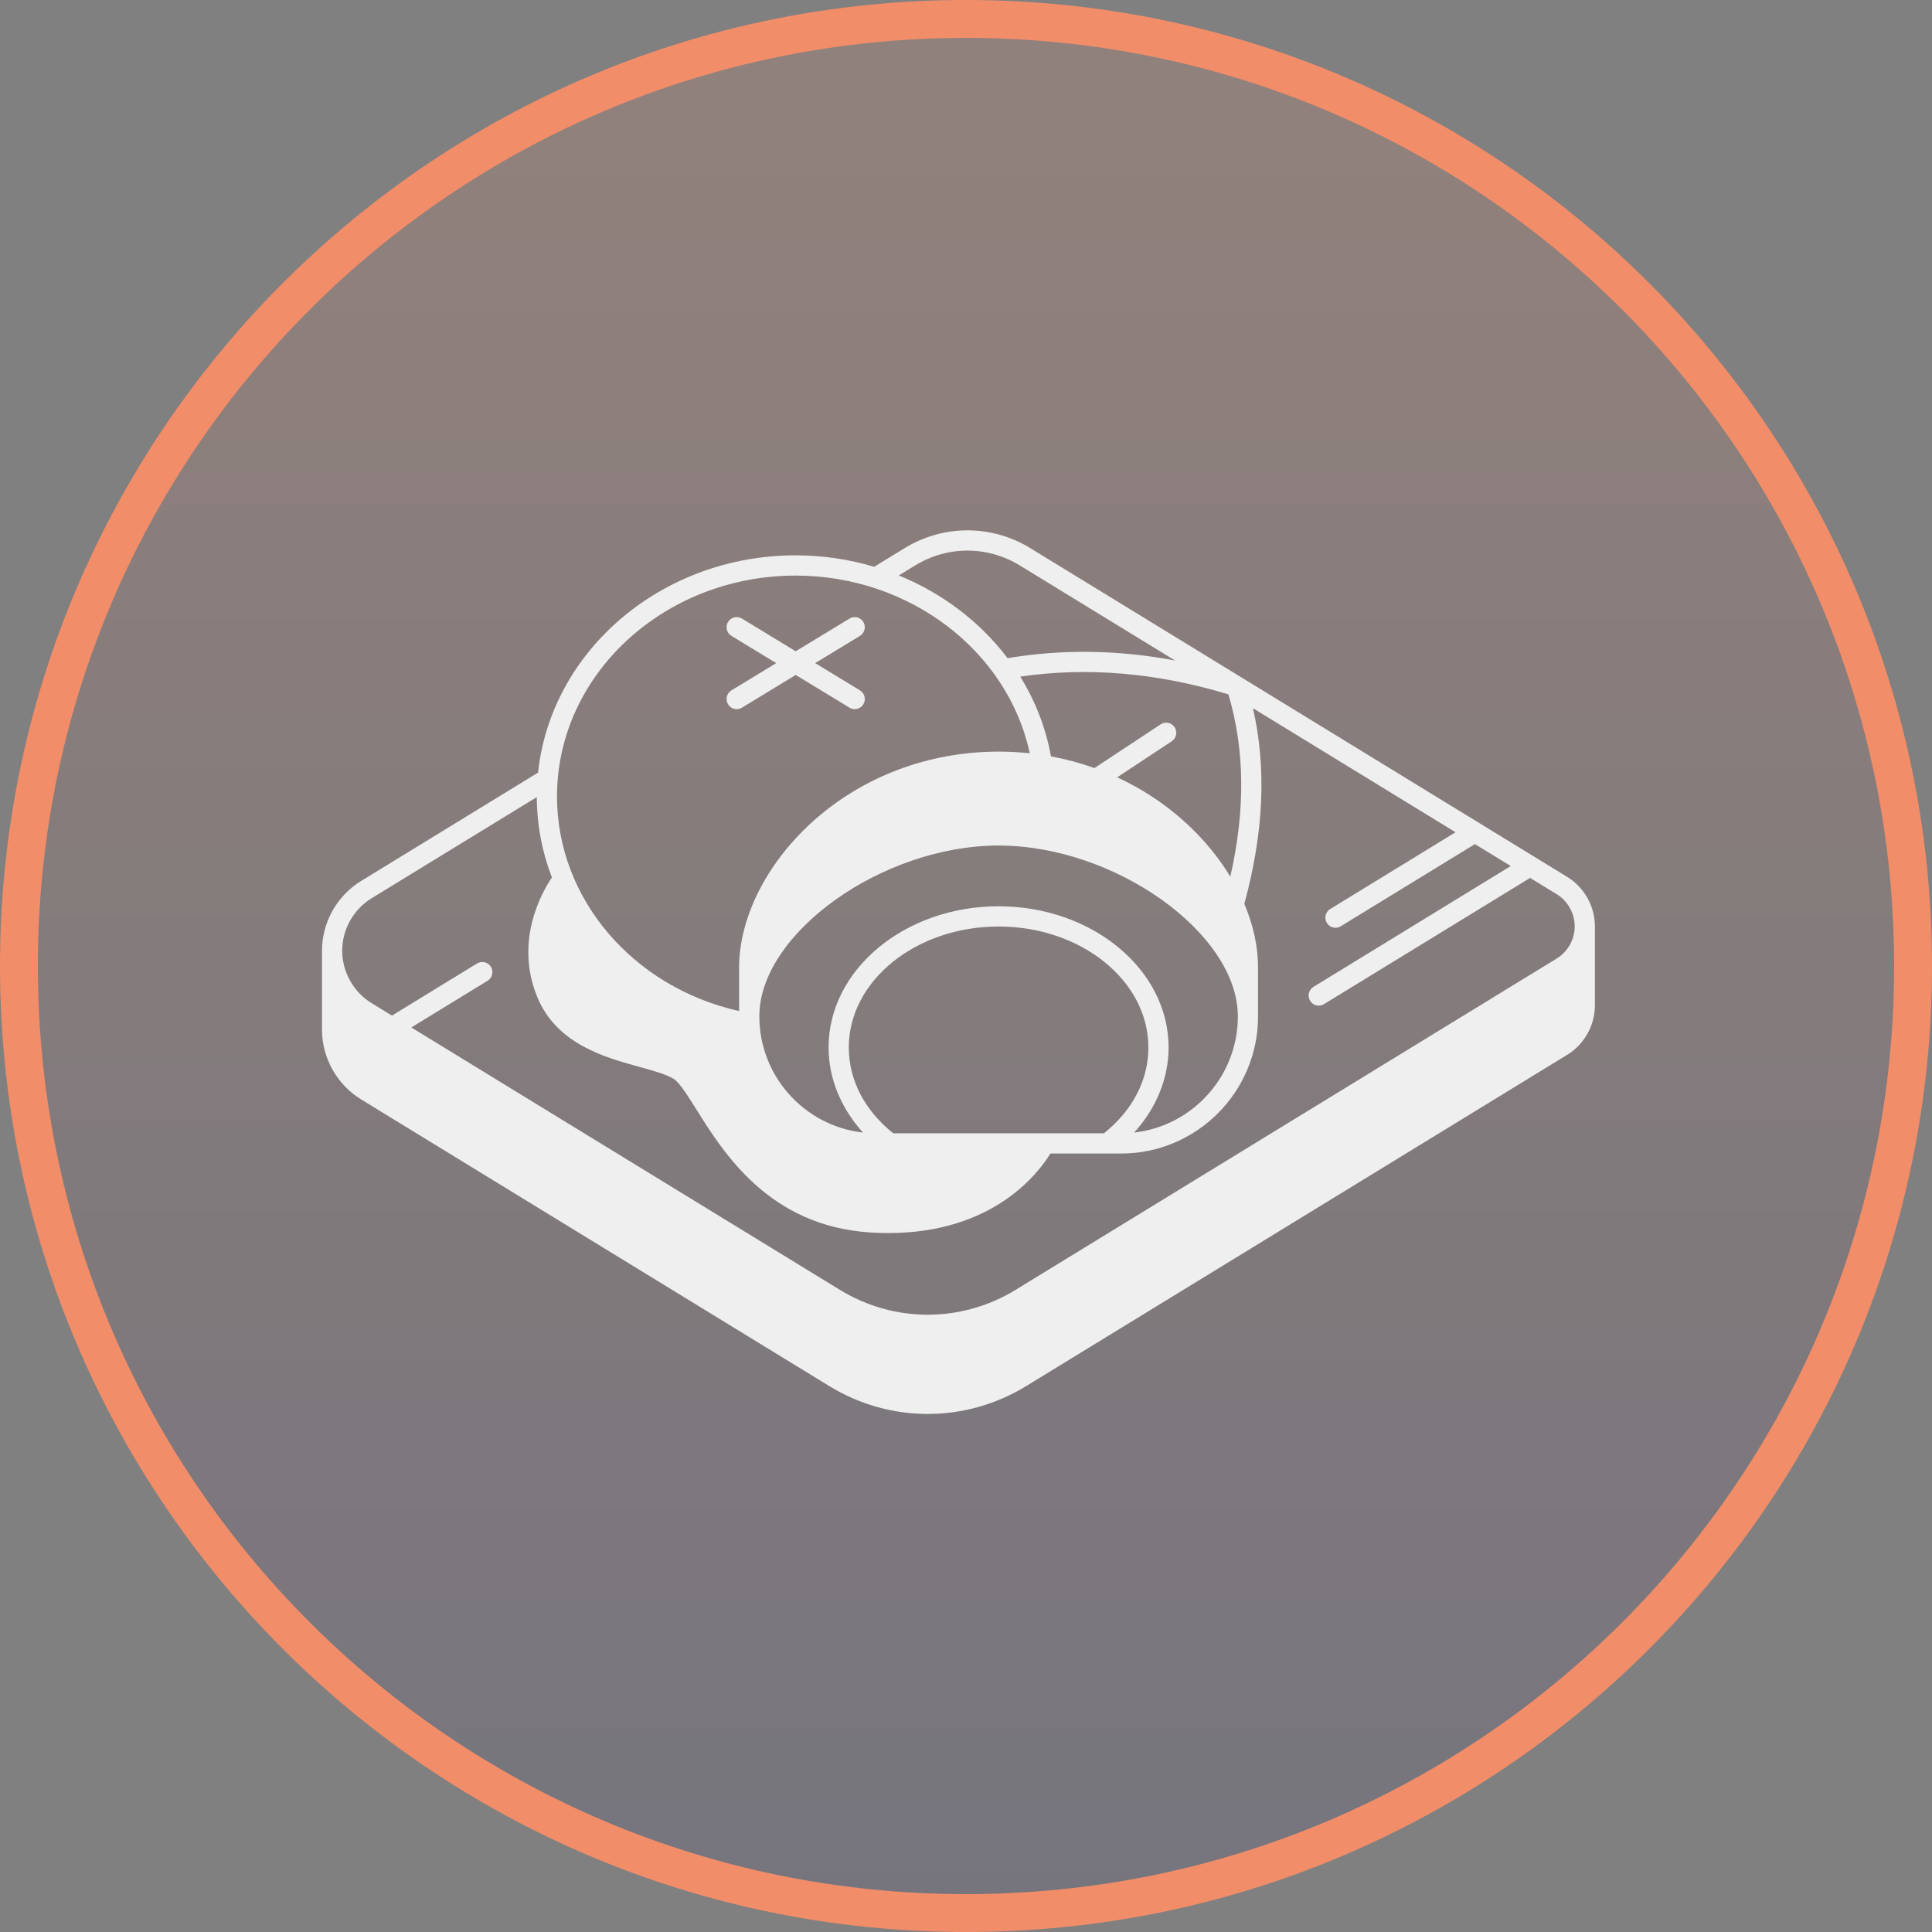 <?xml version="1.0" encoding="UTF-8"?> <svg xmlns="http://www.w3.org/2000/svg" width="102" height="102" viewBox="0 0 102 102" fill="none"><rect x="0" y="0" width="102" height="102" fill="#808080" stroke="none"/><path d="M101 51C101 23.386 78.614 1 51 1C23.386 1 1 23.386 1 51C1 78.614 23.386 101 51 101C78.614 101 101 78.614 101 51Z" fill="url(#paint0_linear_3996_62)" fill-opacity="0.16" stroke="#F28D69" stroke-width="2"></path><path d="M82.742 46.296L54.395 28.939C52.349 27.687 49.807 27.687 47.761 28.939L46.152 29.924C44.839 29.532 43.447 29.319 42.009 29.319C34.928 29.319 29.088 34.359 28.407 40.79L19.059 46.514C17.789 47.292 17 48.701 17 50.192V54.362C17 55.853 17.789 57.262 19.059 58.04L43.781 73.177C45.384 74.159 47.182 74.65 48.98 74.65C50.777 74.65 52.575 74.159 54.179 73.177L82.742 55.688C83.643 55.136 84.203 54.136 84.203 53.077V48.907C84.203 47.849 83.643 46.849 82.742 46.296ZM64.955 46.282C63.98 44.675 62.561 43.197 60.828 42.061C60.238 41.674 59.621 41.333 58.982 41.038L61.863 39.134C62.109 38.971 62.176 38.64 62.014 38.394C61.852 38.148 61.521 38.08 61.275 38.242L57.782 40.55C57.038 40.284 56.271 40.077 55.486 39.933C55.213 38.418 54.653 37 53.863 35.723C57.401 35.203 61.094 35.517 64.856 36.66C65.722 39.593 65.754 42.755 64.955 46.282ZM47.16 59.833C45.645 58.624 44.812 57.021 44.812 55.3C44.812 51.779 48.359 48.915 52.721 48.915C57.081 48.915 60.629 51.779 60.629 55.3C60.629 57.021 59.795 58.624 58.281 59.833H47.16ZM61.696 55.3C61.696 51.19 57.67 47.847 52.721 47.847C47.772 47.847 43.745 51.19 43.745 55.3C43.745 56.93 44.396 58.509 45.562 59.793C42.487 59.448 40.089 56.829 40.089 53.658C40.089 49.275 46.582 44.64 52.721 44.64C58.86 44.64 65.353 49.275 65.353 53.658C65.353 56.829 62.954 59.448 59.879 59.793C61.045 58.509 61.696 56.93 61.696 55.3ZM48.318 29.851C50.02 28.808 52.136 28.808 53.839 29.851L62.035 34.87C59.02 34.304 56.06 34.264 53.195 34.749C51.75 32.84 49.761 31.32 47.453 30.38L48.318 29.851ZM42.009 30.388C48.029 30.388 53.21 34.374 54.367 39.77C53.824 39.711 53.274 39.682 52.721 39.682C49.002 39.682 45.493 41.015 42.841 43.435C40.449 45.618 39.022 48.475 39.022 51.079V53.379C33.413 52.12 29.407 47.449 29.407 42.049C29.407 35.619 35.06 30.388 42.009 30.388ZM82.185 50.606L53.622 68.095C50.759 69.849 47.201 69.849 44.337 68.095L21.716 54.244L25.741 51.779C25.992 51.626 26.071 51.297 25.918 51.045C25.764 50.793 25.436 50.714 25.184 50.868L20.693 53.618L19.615 52.958C18.66 52.373 18.067 51.313 18.067 50.192C18.067 49.071 18.66 48.011 19.615 47.426L28.341 42.083C28.346 43.564 28.625 44.993 29.136 46.326C28.595 47.132 27.138 49.718 28.382 52.677C29.414 55.13 31.929 55.823 33.766 56.328C34.486 56.527 35.167 56.714 35.562 56.957C35.873 57.149 36.311 57.848 36.775 58.589C38.211 60.882 40.615 64.719 45.925 65.066C46.267 65.088 46.596 65.099 46.916 65.098C52.453 65.098 54.837 61.913 55.454 60.901H59.187C63.175 60.901 66.419 57.652 66.419 53.658V51.079C66.419 49.972 66.165 48.832 65.695 47.722C66.722 43.942 66.873 40.545 66.149 37.389L76.846 43.939L70.229 47.991C69.978 48.145 69.898 48.474 70.052 48.725C70.153 48.89 70.328 48.981 70.508 48.981C70.603 48.981 70.699 48.956 70.785 48.902L77.869 44.565L79.76 45.723L69.343 52.102C69.091 52.256 69.012 52.584 69.166 52.836C69.266 53.001 69.442 53.092 69.621 53.092C69.716 53.092 69.812 53.067 69.899 53.014L80.783 46.349L82.185 47.208C82.772 47.567 83.136 48.218 83.136 48.907C83.136 49.596 82.772 50.246 82.185 50.606Z" fill="#EFEFEF"></path><path d="M38.437 37.182C38.537 37.347 38.713 37.439 38.894 37.439C38.988 37.439 39.083 37.414 39.17 37.361L42.009 35.634L44.848 37.361C44.934 37.414 45.03 37.439 45.124 37.439C45.304 37.439 45.48 37.347 45.581 37.182C45.733 36.929 45.653 36.601 45.401 36.448L43.036 35.009L45.401 33.571C45.653 33.418 45.733 33.089 45.581 32.837C45.428 32.585 45.1 32.505 44.848 32.658L42.009 34.384L39.17 32.658C38.918 32.504 38.59 32.585 38.437 32.837C38.284 33.089 38.364 33.418 38.616 33.571L40.981 35.009L38.616 36.448C38.364 36.601 38.284 36.929 38.437 37.182Z" fill="#EFEFEF"></path><defs><linearGradient id="paint0_linear_3996_62" x1="51" y1="1" x2="51" y2="101" gradientUnits="userSpaceOnUse"><stop stop-color="#F28D69"></stop><stop offset="1" stop-color="#443D6F"></stop></linearGradient></defs></svg> 